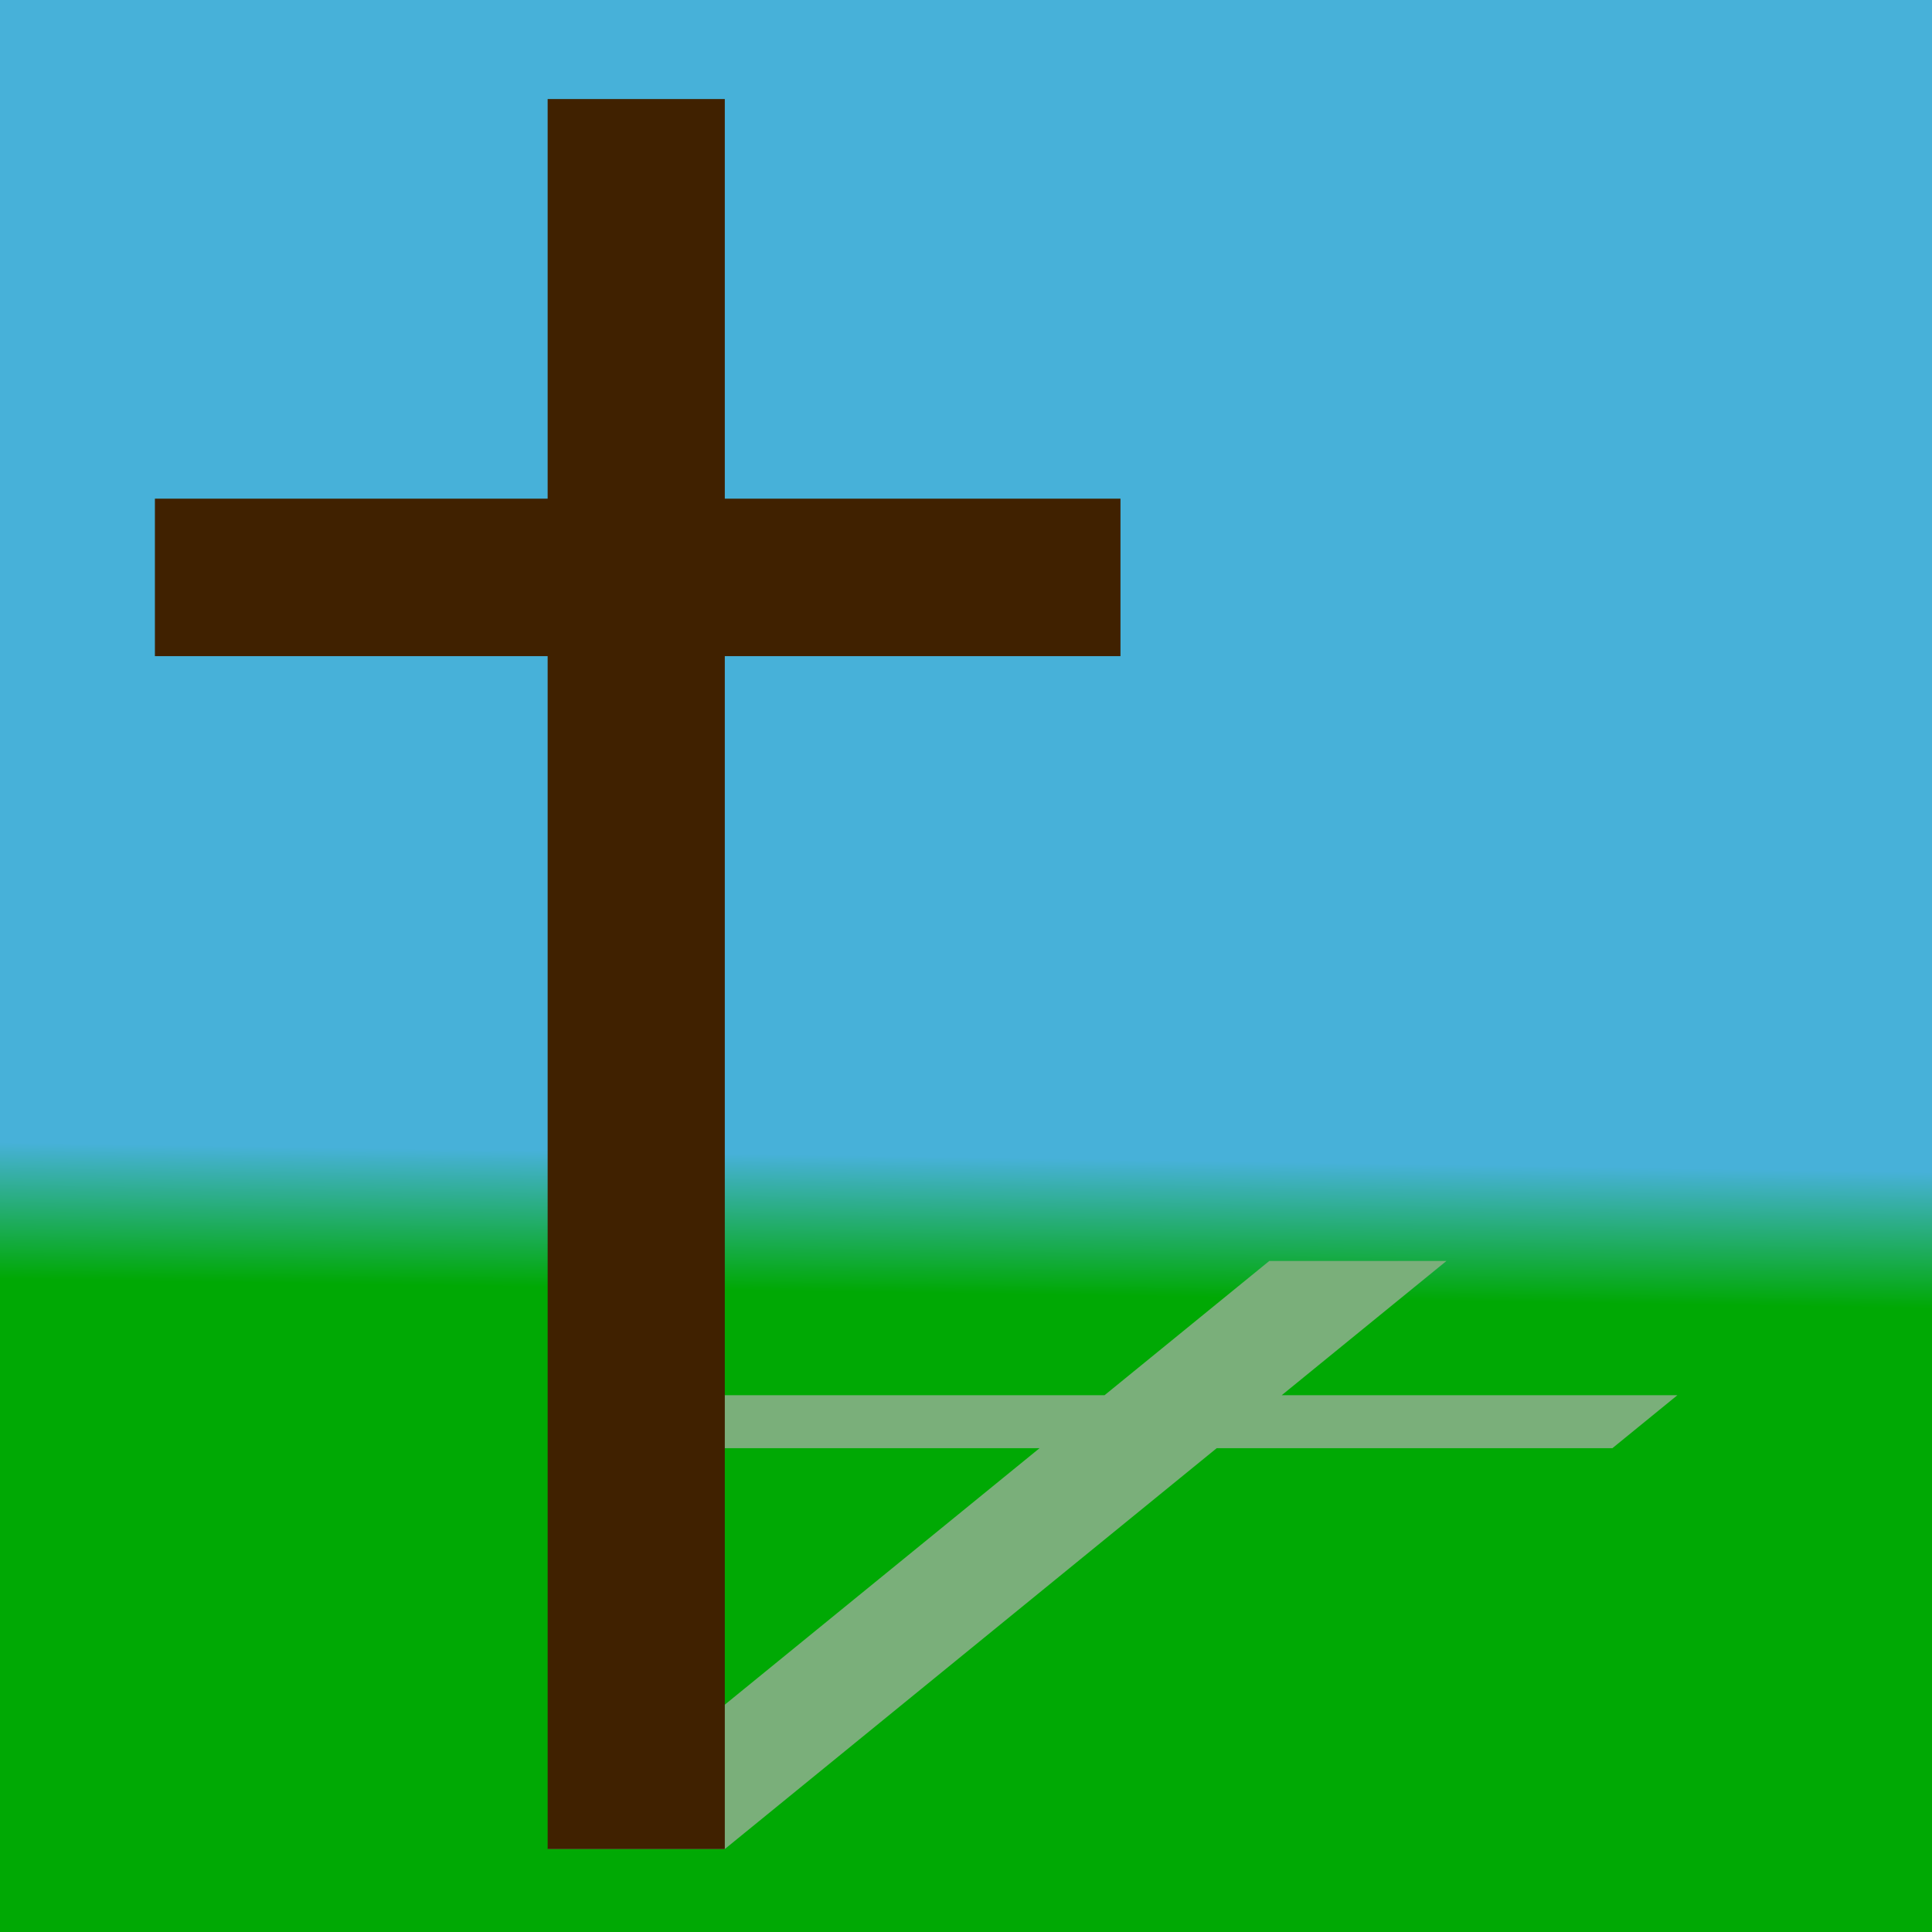 <?xml version="1.0" encoding="UTF-8"?>
<!DOCTYPE svg  PUBLIC '-//W3C//DTD SVG 1.1//EN'  'http://www.w3.org/Graphics/SVG/1.1/DTD/svg11.dtd'>
<svg width="720pt" height="720pt" fill-rule="evenodd" overflow="visible" stroke-linejoin="bevel" stroke-width=".501" version="1.1" viewBox="0 0 720 720" xmlns="http://www.w3.org/2000/svg">
<defs>
<linearGradient id="a" x2="50.891" gradientTransform="translate(281.31 290.01) rotate(269.12)" gradientUnits="userSpaceOnUse">
<stop stop-color="#47b1d9" offset="0"/>
<stop stop-color="#00a904" offset="1"/>
</linearGradient>
</defs>
<g transform="scale(1 -1)" fill="none" font-family="Times New Roman" font-size="16" stroke="#000">
<g transform="translate(0 -720)">
<g stroke="none">
<path d="m0 720v-720h720v720h-720z" fill="url(#a)" stroke-linejoin="miter"/>
<g fill="#7aaf7a" fill-rule="nonzero" stroke-linecap="round" stroke-linejoin="round" stroke-miterlimit="79.84" stroke-width=".9">
<path d="m204.09 30.913 183.33 149.4h-146.36l24.202 19.723h146.36l61.416 50.048h66.022l-61.416-50.048h147.46l-24.202-19.723h-147.46l-183.33-149.4h-66.022z"/>
</g>
<g fill="#402100" fill-rule="nonzero" stroke-linecap="round" stroke-linejoin="round" stroke-miterlimit="79.84" stroke-width=".9">
<path d="m204.09 30.913v444.56h-146.36v58.688h146.36v148.93h66.022v-148.93h147.46v-58.688h-147.46v-444.56h-66.022z"/>
</g>
</g>
</g>
</g>
</svg>

